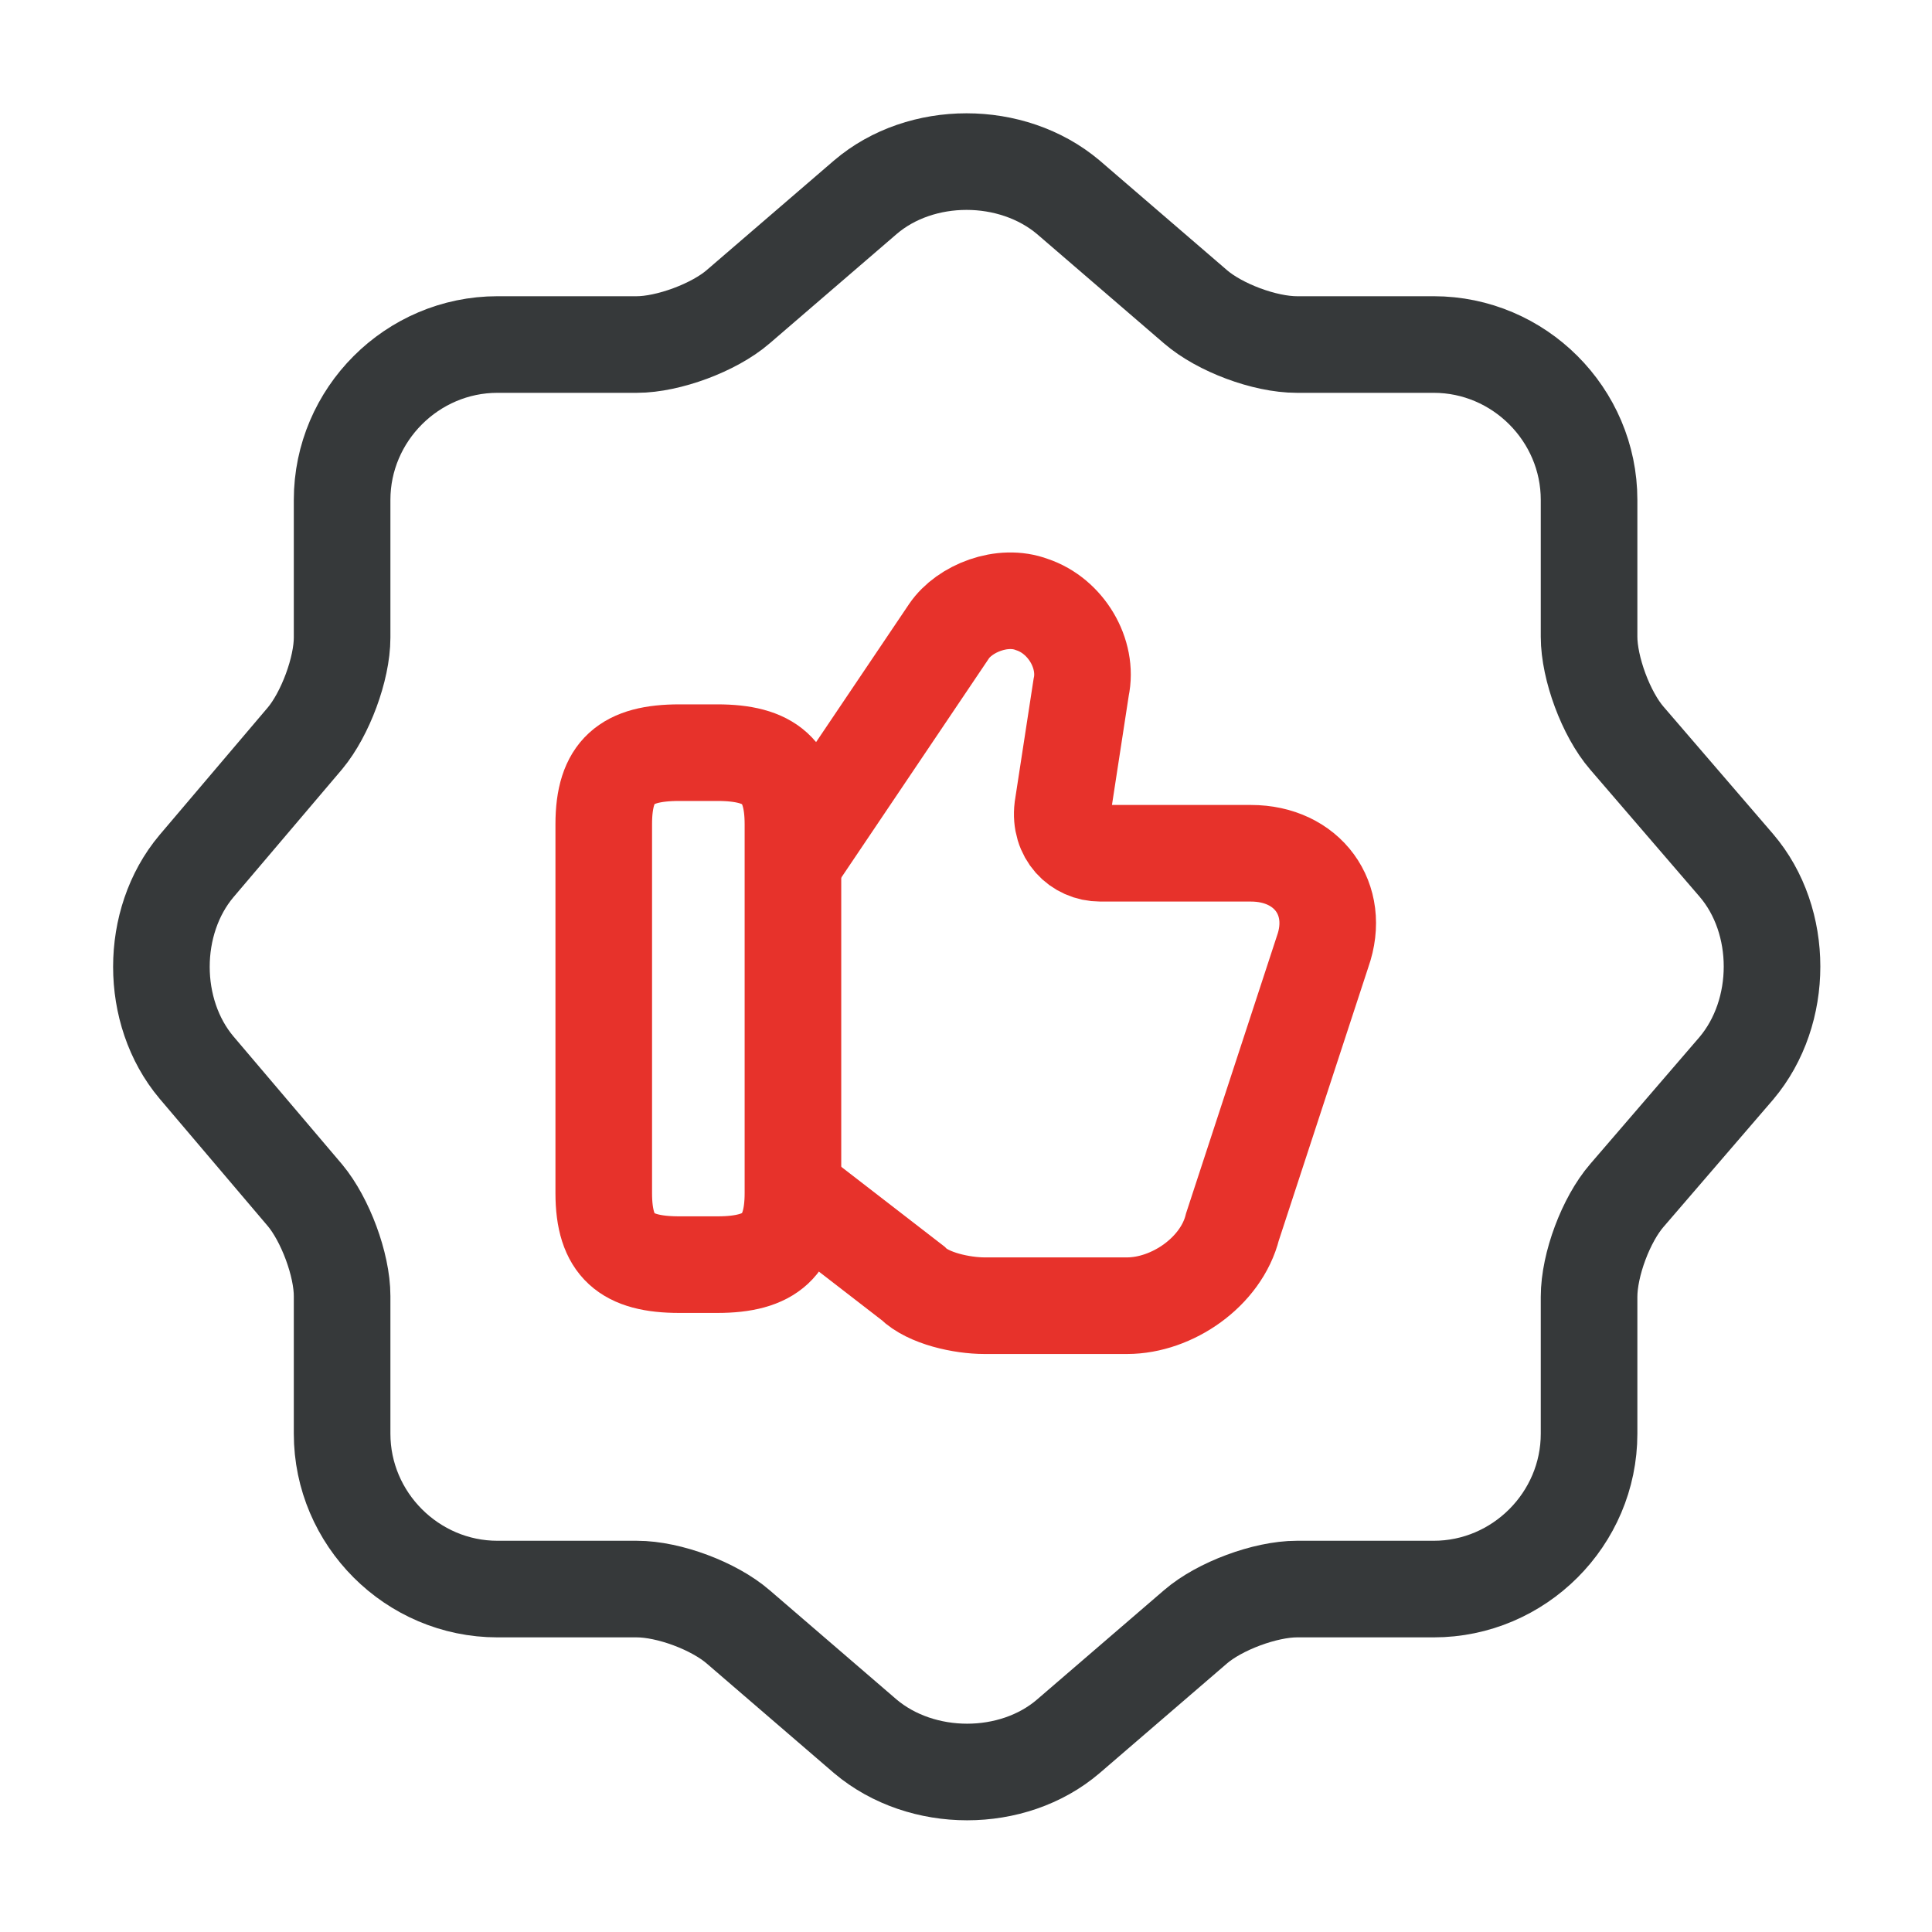 <svg width="40" height="40" viewBox="0 0 40 40" fill="none" xmlns="http://www.w3.org/2000/svg">
<path d="M17.917 4.083C19.067 3.1 20.95 3.1 22.117 4.083L24.75 6.35C25.25 6.783 26.183 7.133 26.85 7.133H29.683C31.45 7.133 32.9 8.583 32.9 10.35V13.183C32.9 13.833 33.25 14.783 33.683 15.283L35.95 17.917C36.934 19.067 36.934 20.95 35.95 22.117L33.683 24.75C33.25 25.25 32.9 26.183 32.9 26.85V29.683C32.9 31.45 31.45 32.9 29.683 32.9H26.85C26.2 32.9 25.25 33.25 24.75 33.683L22.117 35.95C20.967 36.933 19.084 36.933 17.917 35.95L15.284 33.683C14.784 33.25 13.85 32.9 13.184 32.9H10.3C8.533 32.9 7.083 31.45 7.083 29.683V26.833C7.083 26.183 6.733 25.25 6.317 24.75L4.067 22.1C3.1 20.95 3.1 19.083 4.067 17.933L6.317 15.283C6.733 14.783 7.083 13.85 7.083 13.2V10.35C7.083 8.583 8.533 7.133 10.3 7.133H13.184C13.834 7.133 14.784 6.783 15.284 6.35L17.917 4.083Z" stroke="#36393A" stroke-width="2" stroke-linecap="round" stroke-linejoin="round"/>
<path d="M16.484 24.7L18.9 26.567C19.217 26.883 19.917 27.033 20.384 27.033H23.334C24.267 27.033 25.284 26.333 25.517 25.4L27.384 19.7C27.767 18.616 27.067 17.666 25.9 17.666H22.784C22.317 17.666 21.934 17.283 22 16.733L22.384 14.233C22.534 13.533 22.067 12.75 21.367 12.517C20.75 12.283 19.967 12.6 19.65 13.066L16.45 17.817" stroke="#E7322B" stroke-width="2" stroke-miterlimit="10"/>
<path d="M12.5 24.7V17.066C12.5 15.966 12.967 15.583 14.067 15.583H14.85C15.933 15.583 16.417 15.966 16.417 17.066V24.7C16.417 25.783 15.95 26.183 14.85 26.183H14.067C12.967 26.183 12.5 25.8 12.5 24.7Z" stroke="#E7322B" stroke-width="2" stroke-linecap="round" stroke-linejoin="round"/>
</svg>
